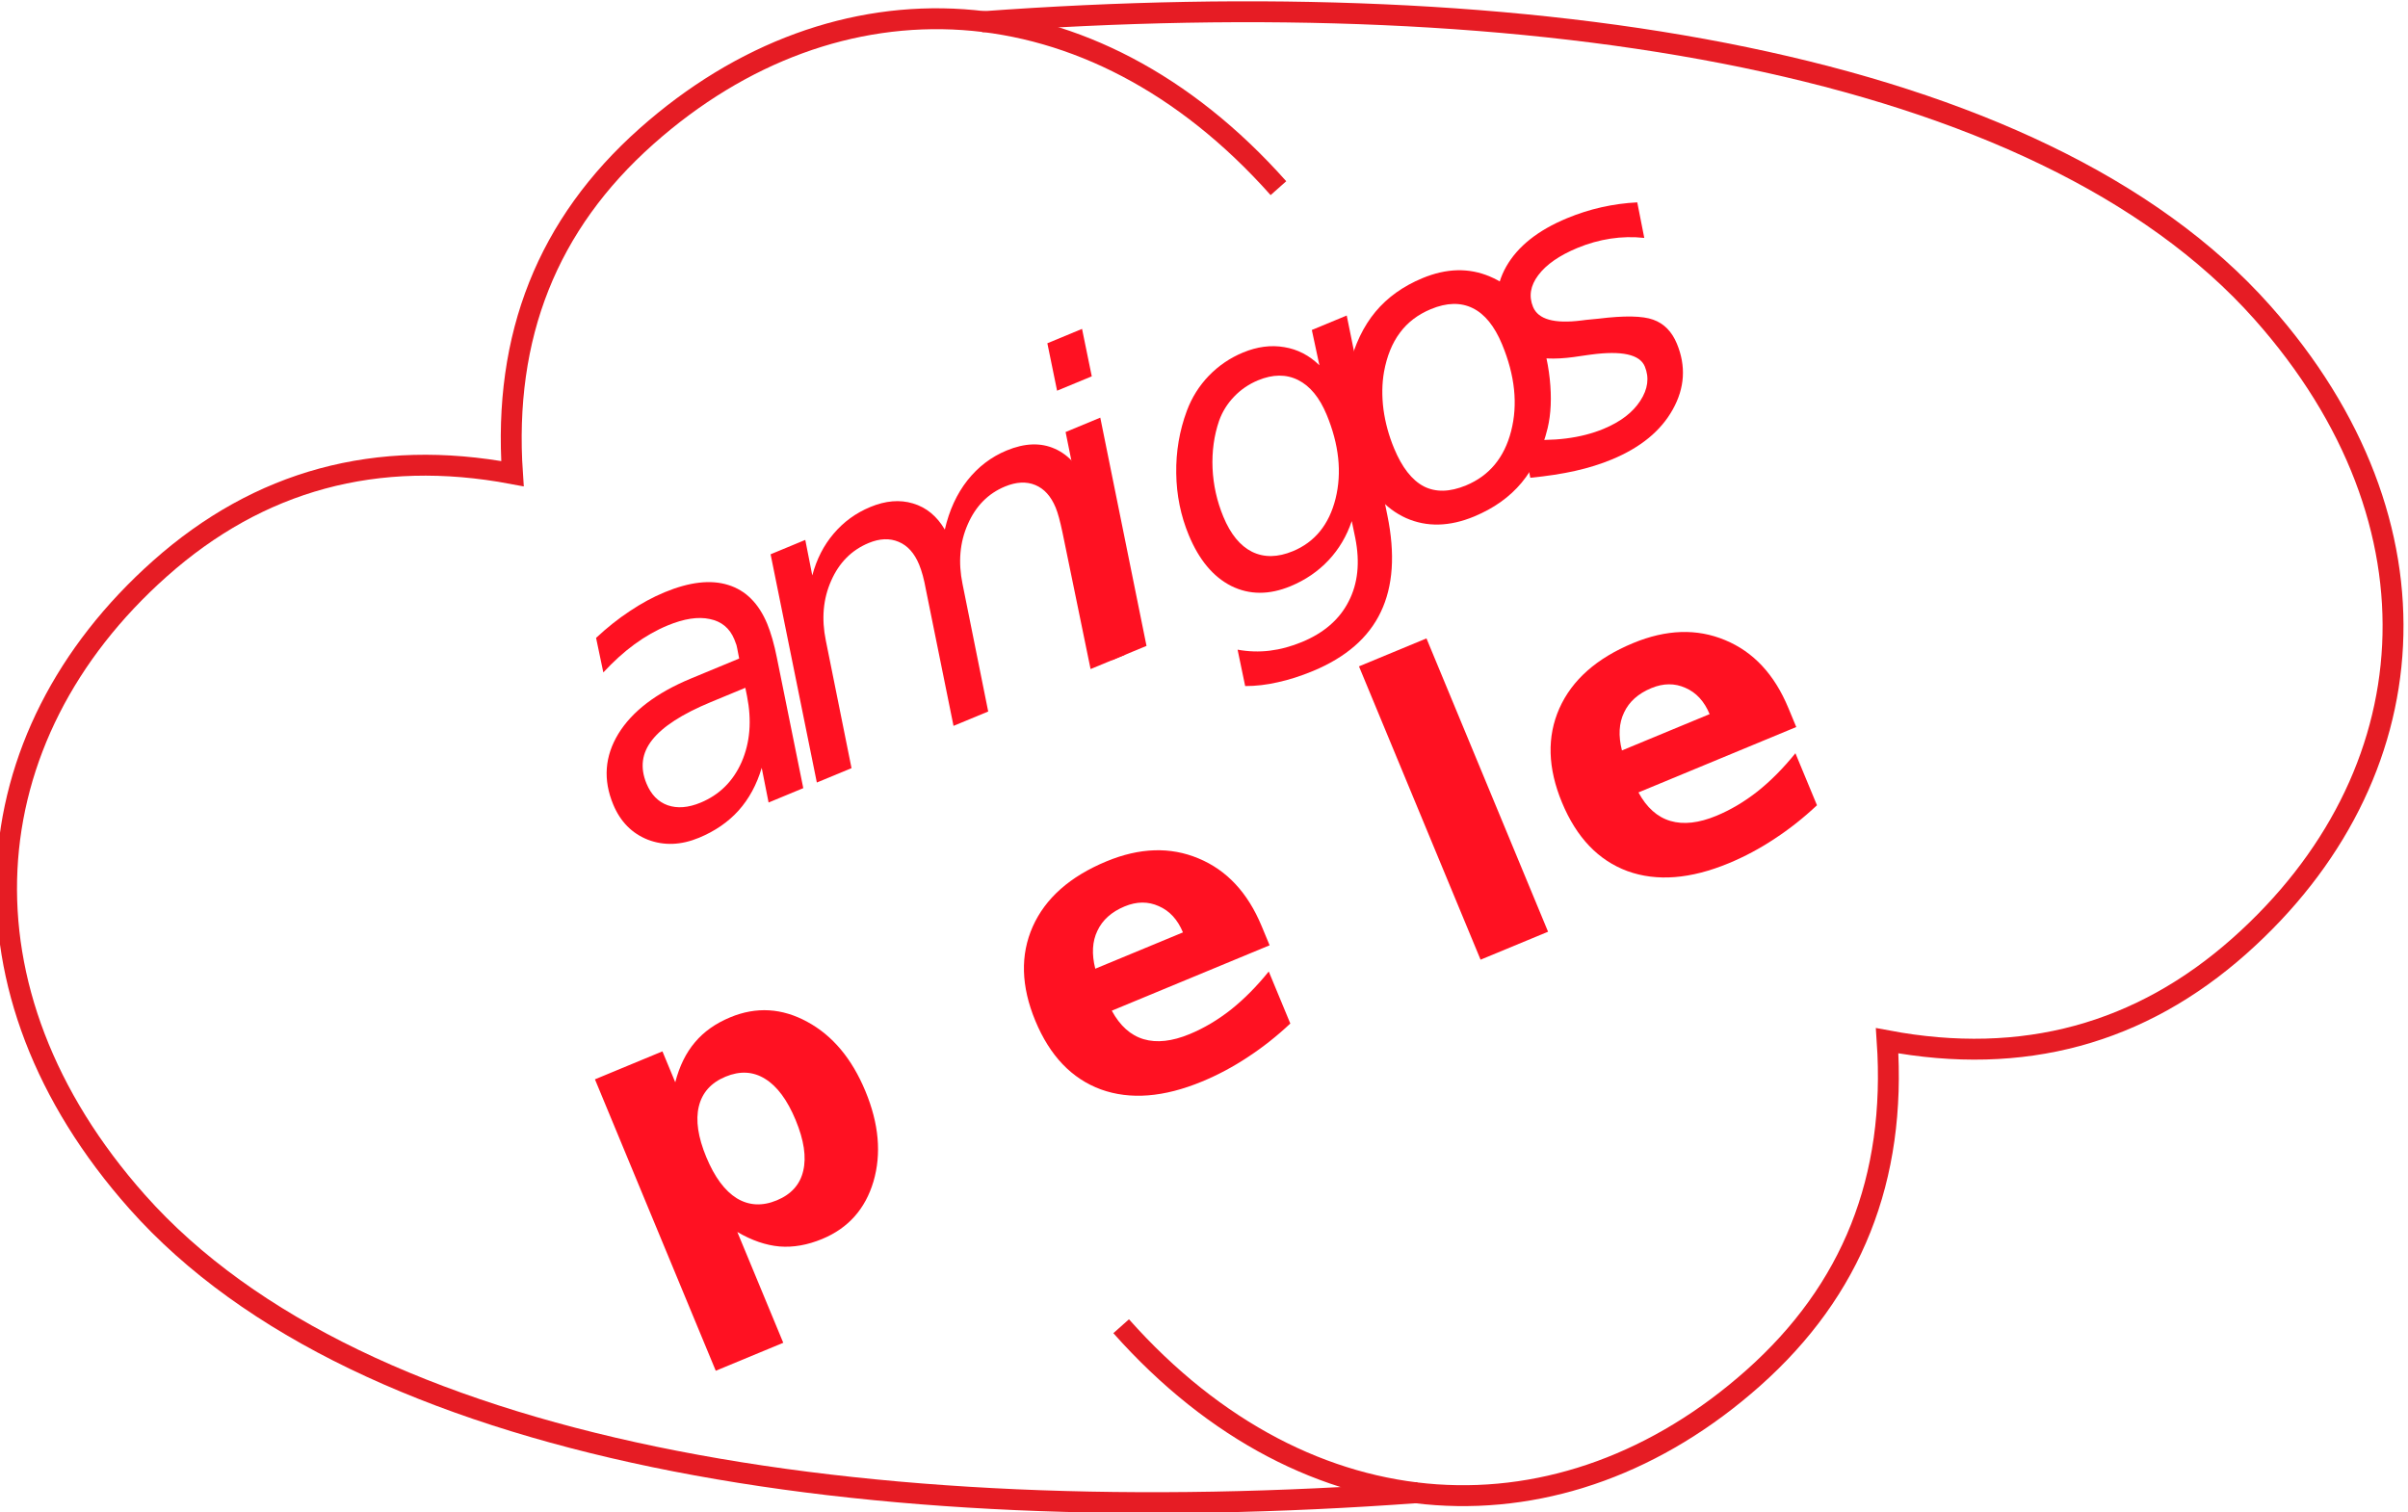 <?xml version="1.0" encoding="UTF-8" standalone="no"?>
<!-- Created with Inkscape (http://www.inkscape.org/) -->

<svg
   xmlns:dc="http://purl.org/dc/elements/1.1/"
   xmlns:cc="http://creativecommons.org/ns#"
   xmlns:rdf="http://www.w3.org/1999/02/22-rdf-syntax-ns#"
   xmlns:svg="http://www.w3.org/2000/svg"
   xmlns="http://www.w3.org/2000/svg"
   xmlns:sodipodi="http://sodipodi.sourceforge.net/DTD/sodipodi-0.dtd"
   xmlns:inkscape="http://www.inkscape.org/namespaces/inkscape"
   version="1.1"
   id="svg2"
   xml:space="preserve"
   width="235.636"
   height="148.014"
   viewBox="0 0 235.636 148.014"
   sodipodi:docname="am.svg"
   inkscape:version="0.92.3 (2405546, 2018-03-11)"><defs
     id="defs6"><clipPath
       clipPathUnits="userSpaceOnUse"
       id="clipPath32"><path
         d="M 0,985.742 H 1366 V 0 H 0 Z"
         id="path30"
         inkscape:connector-curvature="0" /></clipPath><clipPath
       clipPathUnits="userSpaceOnUse"
       id="clipPath78"><path
         d="M 0,985.742 H 1366 V 0 H 0 Z"
         id="path76"
         inkscape:connector-curvature="0" /></clipPath><clipPath
       clipPathUnits="userSpaceOnUse"
       id="clipPath118"><path
         d="M 0,985.742 H 1366 V 0 H 0 Z"
         id="path116"
         inkscape:connector-curvature="0" /></clipPath><clipPath
       clipPathUnits="userSpaceOnUse"
       id="clipPath178"><path
         d="M 0,985.742 H 1366 V 0 H 0 Z"
         id="path176"
         inkscape:connector-curvature="0" /></clipPath><clipPath
       clipPathUnits="userSpaceOnUse"
       id="clipPath194"><path
         d="M 0,985.742 H 1366 V 0 H 0 Z"
         id="path192"
         inkscape:connector-curvature="0" /></clipPath><clipPath
       clipPathUnits="userSpaceOnUse"
       id="clipPath214"><path
         d="M 0,985.742 H 1366 V 0 H 0 Z"
         id="path212"
         inkscape:connector-curvature="0" /></clipPath><clipPath
       clipPathUnits="userSpaceOnUse"
       id="clipPath236"><path
         d="M 0,985.742 H 1366 V 0 H 0 Z"
         id="path234"
         inkscape:connector-curvature="0" /></clipPath><clipPath
       clipPathUnits="userSpaceOnUse"
       id="clipPath254"><path
         d="M 0,985.742 H 1366 V 0 H 0 Z"
         id="path252"
         inkscape:connector-curvature="0" /></clipPath><clipPath
       clipPathUnits="userSpaceOnUse"
       id="clipPath290"><path
         d="M 0,985.742 H 1366 V 0 H 0 Z"
         id="path288"
         inkscape:connector-curvature="0" /></clipPath><clipPath
       clipPathUnits="userSpaceOnUse"
       id="clipPath314"><path
         d="M 0,985.742 H 1366 V 0 H 0 Z"
         id="path312"
         inkscape:connector-curvature="0" /></clipPath><clipPath
       clipPathUnits="userSpaceOnUse"
       id="clipPath362"><path
         d="M 0,985.742 H 1366 V 0 H 0 Z"
         id="path360"
         inkscape:connector-curvature="0" /></clipPath><clipPath
       clipPathUnits="userSpaceOnUse"
       id="clipPath398"><path
         d="M 0,985.742 H 1366 V 0 H 0 Z"
         id="path396"
         inkscape:connector-curvature="0" /></clipPath></defs><sodipodi:namedview
     pagecolor="#ffffff"
     bordercolor="#666666"
     borderopacity="1"
     objecttolerance="10"
     gridtolerance="10"
     guidetolerance="10"
     inkscape:pageopacity="0"
     inkscape:pageshadow="2"
     inkscape:window-width="1373"
     inkscape:window-height="845"
     id="namedview4"
     showgrid="false"
     inkscape:zoom="1.4364813"
     inkscape:cx="210.6048"
     inkscape:cy="23.995717"
     inkscape:window-x="67"
     inkscape:window-y="27"
     inkscape:window-maximized="1"
     inkscape:current-layer="g10" /><g
     id="g10"
     inkscape:groupmode="layer"
     inkscape:label="03_finais_desktop"
     transform="matrix(1.333,0,0,-1.333,-1525.731,474.8)"><g
       aria-label="amigos"
       transform="matrix(0.924,0.383,0.383,-0.924,1190.059,292.73)"
       style="font-style:italic;font-variant:normal;font-weight:normal;font-stretch:normal;font-size:30.676px;font-family:'Traulha Regulara';-inkscape-font-specification:Traulha-Italica;writing-mode:lr-tb;fill:#ff1122;fill-opacity:1;fill-rule:nonzero;stroke:none"
       id="text386"><path
         d="M 16.477,-9.571 14.604,0 h -2.756 l 0.509,-2.546 q -1.213,1.498 -2.771,2.247 -1.543,0.734 -3.445,0.734 -2.142,0 -3.52,-1.303 Q 1.258,-2.187 1.258,-4.239 q 0,-2.936 2.337,-4.643 2.352,-1.708 6.471,-1.708 h 3.835 l 0.15,-0.734 q 0.03,-0.12 0.045,-0.255 0.015,-0.15 0.015,-0.449 0,-1.333 -1.093,-2.067 -1.078,-0.749 -3.041,-0.749 -1.348,0 -2.771,0.345 -1.408,0.345 -2.906,1.034 l 0.479,-2.546 q 1.558,-0.584 3.041,-0.869 1.498,-0.3 2.891,-0.3 2.966,0 4.509,1.288 1.558,1.288 1.558,3.745 0,0.494 -0.075,1.168 -0.075,0.659 -0.225,1.408 z m -2.981,1.138 h -2.756 q -3.385,0 -5.018,0.914 -1.618,0.899 -1.618,2.801 0,1.318 0.824,2.067 0.839,0.749 2.307,0.749 2.247,0 3.924,-1.603 1.678,-1.618 2.217,-4.314 z"
         style=""
         id="path1222" /><path
         d="M 42.148,-10.126 40.186,0 H 37.429 l 1.932,-10.036 q 0.12,-0.644 0.18,-1.108 0.06,-0.464 0.06,-0.794 0,-1.348 -0.749,-2.097 -0.749,-0.749 -2.097,-0.749 -2.007,0 -3.58,1.513 -1.573,1.498 -2.037,3.909 L 29.296,0 h -2.756 l 1.962,-10.036 q 0.12,-0.554 0.18,-1.019 0.06,-0.479 0.06,-0.854 0,-1.363 -0.749,-2.112 -0.749,-0.764 -2.067,-0.764 -2.037,0 -3.61,1.513 -1.573,1.498 -2.037,3.909 L 18.437,0 h -2.756 l 3.28,-16.776 h 2.756 l -0.524,2.606 q 1.123,-1.468 2.621,-2.232 1.513,-0.779 3.235,-0.779 1.827,0 2.996,0.959 1.183,0.959 1.423,2.666 1.258,-1.767 2.906,-2.696 1.663,-0.929 3.505,-0.929 2.157,0 3.325,1.243 1.183,1.243 1.183,3.52 0,0.494 -0.06,1.093 -0.06,0.584 -0.18,1.198 z"
         style=""
         id="path1224" /><path
         d="m 43.656,-23.307 h 2.756 l -0.674,3.49 h -2.756 z m -1.258,6.531 h 2.756 L 41.873,0 h -2.756 z"
         style=""
         id="path1226" /><path
         d="m 64.733,-16.776 -2.861,14.694 q -0.824,4.269 -3.161,6.366 -2.322,2.097 -6.261,2.097 -1.453,0 -2.696,-0.225 Q 48.511,5.947 47.433,5.497 L 47.942,2.816 q 1.019,0.659 2.157,0.974 1.138,0.315 2.427,0.315 2.621,0 4.299,-1.438 1.693,-1.423 2.232,-4.104 l 0.24,-1.258 q -1.153,1.318 -2.681,2.007 Q 55.087,0 53.319,0 50.773,0 49.305,-1.678 47.852,-3.37 47.852,-6.321 q 0,-2.322 0.884,-4.539 0.884,-2.232 2.486,-3.954 1.063,-1.138 2.471,-1.753 1.423,-0.614 2.966,-0.614 1.693,0 2.951,0.794 1.258,0.779 1.872,2.217 l 0.479,-2.606 z m -4.149,6.156 q 0,-2.037 -0.959,-3.146 -0.959,-1.108 -2.726,-1.108 -1.093,0 -2.082,0.434 -0.989,0.434 -1.693,1.213 -1.138,1.288 -1.782,3.041 -0.629,1.738 -0.629,3.595 0,2.067 0.959,3.175 0.974,1.108 2.786,1.108 2.621,0 4.374,-2.367 1.753,-2.382 1.753,-5.947 z"
         style=""
         id="path1228" /><path
         d="m 67.731,0.434 q -2.951,0 -4.673,-1.812 -1.708,-1.827 -1.708,-4.973 0,-1.827 0.584,-3.715 0.599,-1.902 1.543,-3.19 1.483,-2.007 3.31,-2.966 1.827,-0.959 4.134,-0.959 2.861,0 4.613,1.782 1.767,1.782 1.767,4.658 0,1.992 -0.584,3.969 -0.584,1.977 -1.528,3.28 -1.468,2.007 -3.295,2.966 -1.827,0.959 -4.164,0.959 z M 64.211,-6.441 q 0,2.277 0.944,3.415 0.959,1.123 2.891,1.123 2.771,0 4.583,-2.412 1.827,-2.427 1.827,-6.141 0,-2.172 -0.974,-3.28 -0.974,-1.108 -2.861,-1.108 -1.558,0 -2.771,0.734 -1.213,0.719 -2.172,2.202 -0.704,1.108 -1.093,2.531 -0.374,1.423 -0.374,2.936 z"
         style=""
         id="path1230" /><path
         d="m 87.612,-16.282 -0.524,2.606 q -1.093,-0.599 -2.307,-0.899 -1.213,-0.3 -2.501,-0.3 -2.172,0 -3.43,0.749 -1.243,0.734 -1.243,2.007 0,1.483 2.906,2.277 0.225,0.06 0.33,0.09 l 0.884,0.27 q 2.756,0.764 3.67,1.603 0.929,0.839 0.929,2.292 0,2.666 -2.127,4.344 -2.112,1.678 -5.542,1.678 -1.333,0 -2.801,-0.255 -1.468,-0.255 -3.235,-0.794 l 0.539,-2.846 q 1.513,0.779 2.981,1.183 1.468,0.404 2.816,0.404 2.022,0 3.28,-0.869 1.273,-0.869 1.273,-2.202 0,-1.438 -3.325,-2.322 l -0.285,-0.075 -0.944,-0.24 q -2.097,-0.554 -3.071,-1.453 -0.974,-0.914 -0.974,-2.322 0,-2.681 2.007,-4.254 2.022,-1.573 5.482,-1.573 1.363,0 2.651,0.225 1.303,0.225 2.561,0.674 z"
         style=""
         id="path1232" /></g><g
       aria-label="pele"
       transform="matrix(0.924,0.383,0.383,-0.924,1192.304,260.456)"
       style="font-variant:normal;font-weight:800;font-stretch:normal;font-size:30.676px;font-family:'Syne ExtraBold';-inkscape-font-specification:Syne-ExtraBold;writing-mode:lr-tb;fill:#ff1122;fill-opacity:1;fill-rule:nonzero;stroke:none"
       id="text390"><path
         d="M 7.939,-2.427 V 6.381 H 2.576 V -16.776 h 5.362 v 2.457 q 1.108,-1.468 2.457,-2.157 1.348,-0.704 3.101,-0.704 3.101,0 5.093,2.471 1.992,2.457 1.992,6.336 0,3.879 -1.992,6.351 -1.992,2.457 -5.093,2.457 -1.753,0 -3.101,-0.689 -1.348,-0.704 -2.457,-2.172 z M 11.504,-13.286 q -1.723,0 -2.651,1.273 -0.914,1.258 -0.914,3.64 0,2.382 0.914,3.655 0.929,1.258 2.651,1.258 1.723,0 2.621,-1.258 0.914,-1.258 0.914,-3.655 0,-2.397 -0.914,-3.655 -0.899,-1.258 -2.621,-1.258 z"
         style=""
         id="path1213" /><path
         d="m 52.085,-8.433 v 1.528 H 39.548 q 0.195,1.887 1.363,2.831 1.168,0.944 3.265,0.944 1.693,0 3.46,-0.494 1.782,-0.509 3.655,-1.528 v 4.134 q -1.902,0.719 -3.805,1.078 -1.902,0.374 -3.805,0.374 -4.554,0 -7.085,-2.307 -2.516,-2.322 -2.516,-6.501 0,-4.104 2.471,-6.456 2.486,-2.352 6.83,-2.352 3.954,0 6.321,2.382 2.382,2.382 2.382,6.366 z m -5.512,-1.782 q 0,-1.528 -0.899,-2.457 -0.884,-0.944 -2.322,-0.944 -1.558,0 -2.531,0.884 -0.974,0.869 -1.213,2.516 z"
         style=""
         id="path1215" /><path
         d="m 65.984,-23.307 h 5.362 V 0 h -5.362 z"
         style=""
         id="path1217" /><path
         d="m 93.927,-8.433 v 1.528 H 81.39 q 0.195,1.887 1.363,2.831 1.168,0.944 3.265,0.944 1.693,0 3.46,-0.494 1.782,-0.509 3.655,-1.528 v 4.134 q -1.902,0.719 -3.805,1.078 -1.902,0.374 -3.805,0.374 -4.554,0 -7.085,-2.307 -2.516,-2.322 -2.516,-6.501 0,-4.104 2.471,-6.456 2.486,-2.352 6.83,-2.352 3.954,0 6.321,2.382 2.382,2.382 2.382,6.366 z m -5.512,-1.782 q 0,-1.528 -0.899,-2.457 -0.884,-0.944 -2.322,-0.944 -1.558,0 -2.531,0.884 -0.974,0.869 -1.213,2.516 z"
         style=""
         id="path1219" /></g><g
       id="g392"><g
         id="g394"
         clip-path="url(#clipPath398)"><g
           id="g400"
           transform="translate(1216.638,354.588)"><path
             d="m 0,0 c 40.562,2.98 77.597,-2.854 94.017,-21.331 13.8,-15.528 12.274,-34.128 -1.668,-46.518 -7.254,-6.447 -15.881,-8.839 -25.867,-6.961 0.691,-10.138 -2.584,-18.323 -9.838,-24.769 -13.942,-12.39 -32.593,-11.721 -46.393,3.807"
             style="fill:none;stroke:#e61c24;stroke-width:1.534;stroke-linecap:butt;stroke-linejoin:miter;stroke-miterlimit:10;stroke-dasharray:none;stroke-opacity:1"
             id="path402"
             inkscape:connector-curvature="0" /></g><g
           id="g404"
           transform="translate(1248.686,246.602)"><path
             d="m 0,0 c -40.562,-2.981 -77.597,2.854 -94.017,21.331 -13.8,15.528 -12.274,34.128 1.667,46.518 7.255,6.447 15.882,8.839 25.868,6.961 -0.691,10.138 2.584,18.322 9.838,24.769 13.942,12.39 32.592,11.721 46.392,-3.807"
             style="fill:none;stroke:#e61c24;stroke-width:1.534;stroke-linecap:butt;stroke-linejoin:miter;stroke-miterlimit:10;stroke-dasharray:none;stroke-opacity:1"
             id="path406"
             inkscape:connector-curvature="0" /></g></g></g></g></svg>